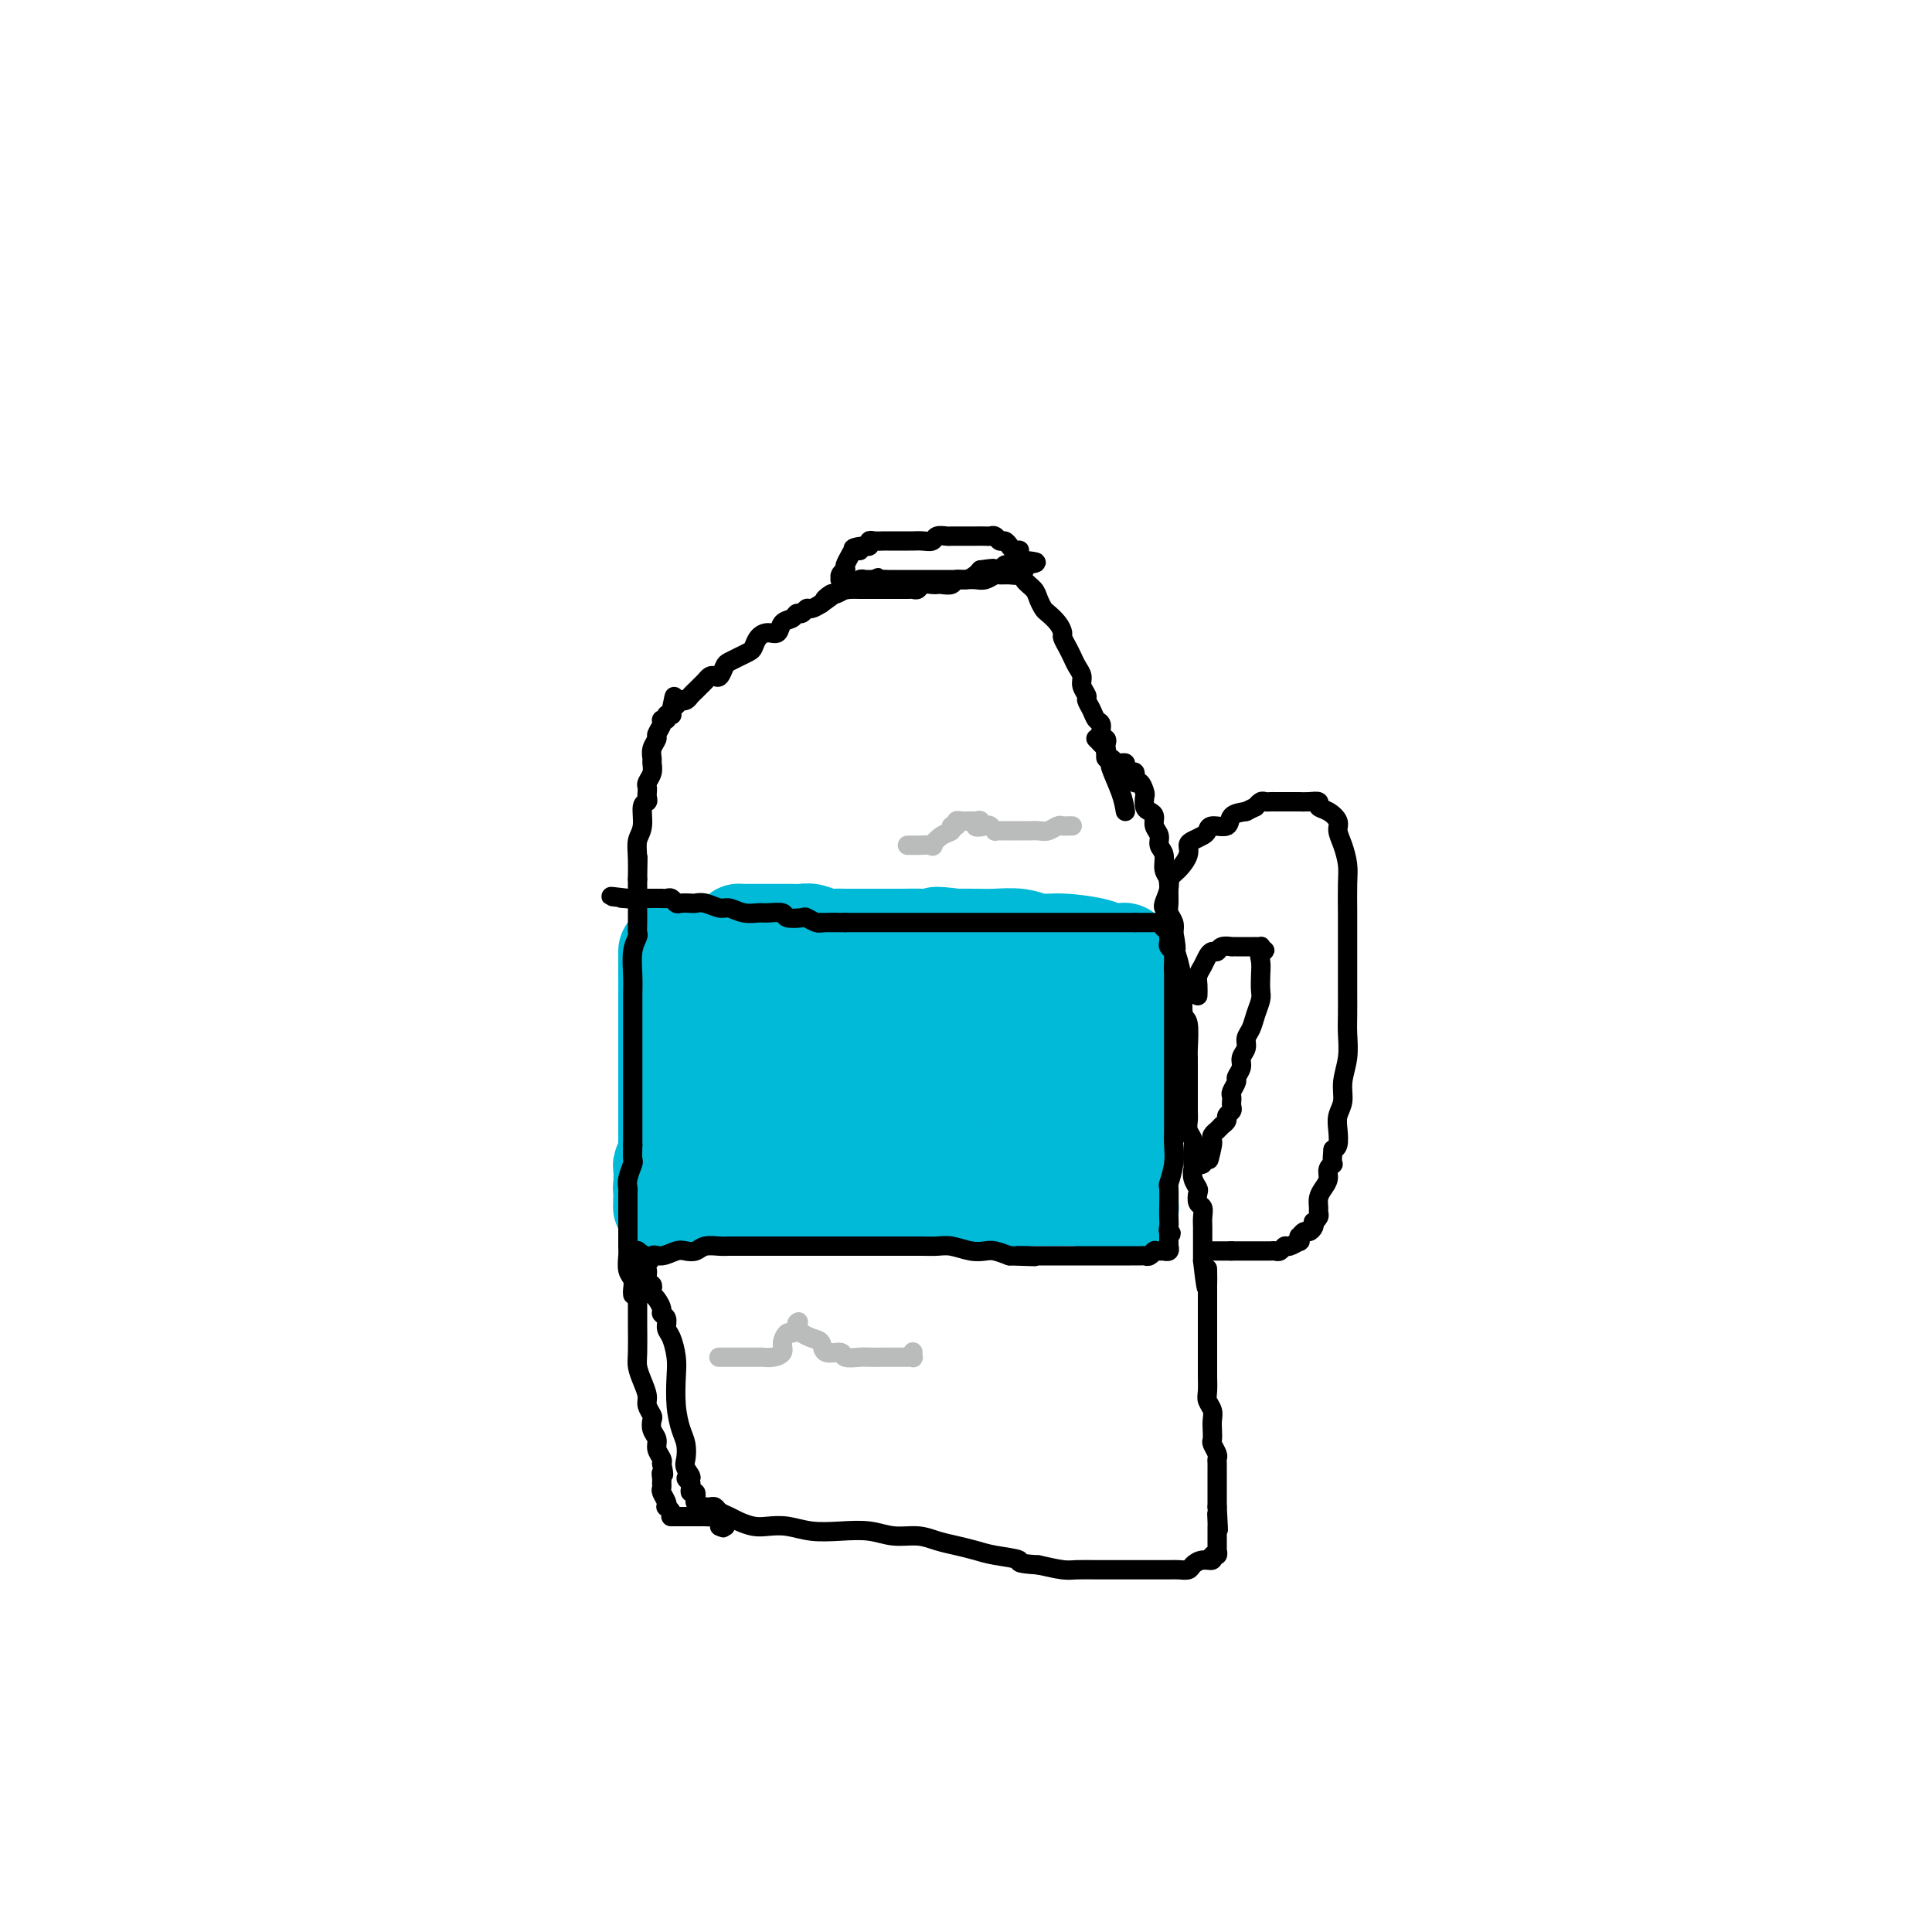<svg viewBox='0 0 400 400' version='1.1' xmlns='http://www.w3.org/2000/svg' xmlns:xlink='http://www.w3.org/1999/xlink'><g fill='none' stroke='#00BAD8' stroke-width='20' stroke-linecap='round' stroke-linejoin='round'><path d='M138,197c-0.000,-0.039 -0.000,-0.078 0,0c0.000,0.078 0.000,0.271 0,1c-0.000,0.729 -0.000,1.992 0,3c0.000,1.008 0.000,1.760 0,3c-0.000,1.240 -0.000,2.968 0,5c0.000,2.032 0.000,4.367 0,6c-0.000,1.633 -0.000,2.562 0,4c0.000,1.438 0.000,3.383 0,5c-0.000,1.617 -0.000,2.905 0,4c0.000,1.095 0.001,1.998 0,3c-0.001,1.002 -0.004,2.104 0,3c0.004,0.896 0.015,1.587 0,2c-0.015,0.413 -0.057,0.548 0,1c0.057,0.452 0.211,1.220 0,2c-0.211,0.780 -0.789,1.571 -1,2c-0.211,0.429 -0.057,0.496 0,1c0.057,0.504 0.015,1.443 0,2c-0.015,0.557 -0.004,0.730 0,1c0.004,0.270 0.002,0.635 0,1'/><path d='M137,246c-0.155,7.580 -0.041,2.031 0,0c0.041,-2.031 0.010,-0.544 0,0c-0.010,0.544 0.001,0.145 0,0c-0.001,-0.145 -0.015,-0.035 0,0c0.015,0.035 0.060,-0.005 0,0c-0.060,0.005 -0.223,0.054 0,0c0.223,-0.054 0.832,-0.210 1,0c0.168,0.210 -0.106,0.787 0,1c0.106,0.213 0.593,0.061 1,0c0.407,-0.061 0.733,-0.030 1,0c0.267,0.030 0.475,0.060 1,0c0.525,-0.060 1.366,-0.208 2,0c0.634,0.208 1.062,0.774 2,1c0.938,0.226 2.387,0.113 3,0c0.613,-0.113 0.391,-0.226 1,0c0.609,0.226 2.050,0.793 3,1c0.950,0.207 1.408,0.056 2,0c0.592,-0.056 1.319,-0.015 2,0c0.681,0.015 1.315,0.004 2,0c0.685,-0.004 1.421,-0.001 2,0c0.579,0.001 1.000,0.000 2,0c1.000,-0.000 2.577,-0.000 4,0c1.423,0.000 2.692,0.000 4,0c1.308,-0.000 2.656,-0.000 4,0c1.344,0.000 2.685,0.000 4,0c1.315,-0.000 2.603,-0.000 4,0c1.397,0.000 2.902,0.000 4,0c1.098,-0.000 1.789,-0.000 3,0c1.211,0.000 2.941,0.000 4,0c1.059,-0.000 1.445,-0.000 2,0c0.555,0.000 1.277,0.000 2,0'/><path d='M197,249c9.867,0.464 4.534,0.125 3,0c-1.534,-0.125 0.731,-0.037 2,0c1.269,0.037 1.544,0.024 2,0c0.456,-0.024 1.095,-0.059 2,0c0.905,0.059 2.077,0.212 3,0c0.923,-0.212 1.598,-0.789 2,-1c0.402,-0.211 0.530,-0.057 1,0c0.470,0.057 1.280,0.015 2,0c0.720,-0.015 1.349,-0.004 2,0c0.651,0.004 1.326,0.000 2,0c0.674,-0.000 1.349,0.004 2,0c0.651,-0.004 1.279,-0.015 2,0c0.721,0.015 1.536,0.057 2,0c0.464,-0.057 0.576,-0.211 1,0c0.424,0.211 1.160,0.788 2,1c0.840,0.212 1.784,0.061 2,0c0.216,-0.061 -0.296,-0.030 0,0c0.296,0.030 1.399,0.061 2,0c0.601,-0.061 0.701,-0.213 1,0c0.299,0.213 0.798,0.790 1,1c0.202,0.210 0.107,0.053 0,0c-0.107,-0.053 -0.225,-0.002 0,0c0.225,0.002 0.792,-0.044 1,0c0.208,0.044 0.056,0.178 0,0c-0.056,-0.178 -0.015,-0.669 0,-1c0.015,-0.331 0.004,-0.501 0,-1c-0.004,-0.499 -0.001,-1.327 0,-2c0.001,-0.673 0.000,-1.192 0,-2c-0.000,-0.808 -0.000,-1.904 0,-3'/><path d='M234,241c0.000,-2.116 0.000,-2.907 0,-4c-0.000,-1.093 -0.000,-2.487 0,-4c0.000,-1.513 0.001,-3.145 0,-5c-0.001,-1.855 -0.004,-3.932 0,-6c0.004,-2.068 0.015,-4.125 0,-6c-0.015,-1.875 -0.057,-3.568 0,-5c0.057,-1.432 0.211,-2.603 0,-4c-0.211,-1.397 -0.789,-3.019 -1,-4c-0.211,-0.981 -0.057,-1.320 0,-2c0.057,-0.680 0.015,-1.699 0,-2c-0.015,-0.301 -0.004,0.117 0,0c0.004,-0.117 0.002,-0.767 0,-1c-0.002,-0.233 -0.004,-0.048 0,0c0.004,0.048 0.015,-0.040 0,0c-0.015,0.040 -0.056,0.207 0,0c0.056,-0.207 0.208,-0.787 0,-1c-0.208,-0.213 -0.777,-0.057 -1,0c-0.223,0.057 -0.102,0.016 0,0c0.102,-0.016 0.183,-0.007 0,0c-0.183,0.007 -0.632,0.012 -1,0c-0.368,-0.012 -0.657,-0.041 -1,0c-0.343,0.041 -0.740,0.151 -1,0c-0.260,-0.151 -0.383,-0.562 -2,-1c-1.617,-0.438 -4.729,-0.902 -7,-1c-2.271,-0.098 -3.703,0.170 -5,0c-1.297,-0.170 -2.461,-0.777 -4,-1c-1.539,-0.223 -3.453,-0.060 -5,0c-1.547,0.060 -2.728,0.017 -4,0c-1.272,-0.017 -2.636,-0.009 -4,0'/><path d='M198,194c-6.194,-0.774 -4.178,-0.207 -4,0c0.178,0.207 -1.483,0.056 -3,0c-1.517,-0.056 -2.889,-0.015 -4,0c-1.111,0.015 -1.960,0.004 -3,0c-1.040,-0.004 -2.269,0.000 -3,0c-0.731,-0.000 -0.962,-0.004 -2,0c-1.038,0.004 -2.883,0.015 -4,0c-1.117,-0.015 -1.507,-0.057 -2,0c-0.493,0.057 -1.090,0.211 -2,0c-0.910,-0.211 -2.132,-0.789 -3,-1c-0.868,-0.211 -1.383,-0.057 -2,0c-0.617,0.057 -1.335,0.015 -2,0c-0.665,-0.015 -1.277,-0.004 -2,0c-0.723,0.004 -1.556,0.001 -2,0c-0.444,-0.001 -0.500,-0.000 -1,0c-0.500,0.000 -1.444,0.000 -2,0c-0.556,-0.000 -0.723,-0.000 -1,0c-0.277,0.000 -0.663,0.000 -1,0c-0.337,-0.000 -0.627,-0.001 -1,0c-0.373,0.001 -0.831,0.002 -1,0c-0.169,-0.002 -0.048,-0.007 0,0c0.048,0.007 0.023,0.027 0,0c-0.023,-0.027 -0.044,-0.100 0,0c0.044,0.100 0.152,0.372 0,1c-0.152,0.628 -0.566,1.613 -1,2c-0.434,0.387 -0.890,0.176 -1,1c-0.110,0.824 0.124,2.683 0,4c-0.124,1.317 -0.607,2.090 -1,3c-0.393,0.910 -0.697,1.955 -1,3'/><path d='M149,207c-0.774,2.761 -0.207,2.664 0,3c0.207,0.336 0.056,1.106 0,2c-0.056,0.894 -0.015,1.911 0,3c0.015,1.089 0.004,2.250 0,3c-0.004,0.750 -0.001,1.090 0,2c0.001,0.910 0.000,2.392 0,3c-0.000,0.608 -0.000,0.344 0,1c0.000,0.656 0.000,2.232 0,3c-0.000,0.768 -0.000,0.727 0,1c0.000,0.273 0.000,0.862 0,1c-0.000,0.138 -0.002,-0.173 0,0c0.002,0.173 0.007,0.830 0,1c-0.007,0.170 -0.025,-0.148 0,0c0.025,0.148 0.095,0.762 0,1c-0.095,0.238 -0.354,0.102 0,0c0.354,-0.102 1.322,-0.168 2,0c0.678,0.168 1.065,0.570 2,1c0.935,0.430 2.416,0.890 4,1c1.584,0.110 3.270,-0.128 5,0c1.730,0.128 3.503,0.623 5,1c1.497,0.377 2.718,0.637 4,1c1.282,0.363 2.626,0.829 4,1c1.374,0.171 2.777,0.046 4,0c1.223,-0.046 2.267,-0.012 3,0c0.733,0.012 1.155,0.003 2,0c0.845,-0.003 2.112,-0.001 3,0c0.888,0.001 1.397,0.000 2,0c0.603,-0.000 1.302,-0.000 2,0'/><path d='M191,236c6.746,0.989 2.613,0.461 2,0c-0.613,-0.461 2.296,-0.856 4,-1c1.704,-0.144 2.204,-0.039 3,0c0.796,0.039 1.890,0.010 3,0c1.110,-0.010 2.236,-0.003 3,0c0.764,0.003 1.164,0.001 2,0c0.836,-0.001 2.107,-0.000 3,0c0.893,0.000 1.409,0.000 2,0c0.591,-0.000 1.259,-0.000 2,0c0.741,0.000 1.557,0.000 2,0c0.443,-0.000 0.515,-0.000 1,0c0.485,0.000 1.384,0.000 2,0c0.616,-0.000 0.950,-0.000 1,0c0.050,0.000 -0.183,0.001 0,0c0.183,-0.001 0.781,-0.004 1,0c0.219,0.004 0.058,0.014 0,0c-0.058,-0.014 -0.013,-0.052 0,0c0.013,0.052 -0.004,0.195 0,0c0.004,-0.195 0.030,-0.727 0,-1c-0.030,-0.273 -0.117,-0.286 0,-1c0.117,-0.714 0.439,-2.131 0,-3c-0.439,-0.869 -1.637,-1.192 -2,-2c-0.363,-0.808 0.109,-2.100 0,-3c-0.109,-0.900 -0.799,-1.407 -1,-2c-0.201,-0.593 0.086,-1.272 0,-2c-0.086,-0.728 -0.545,-1.504 -1,-2c-0.455,-0.496 -0.905,-0.710 -1,-1c-0.095,-0.290 0.167,-0.655 0,-1c-0.167,-0.345 -0.762,-0.670 -1,-1c-0.238,-0.330 -0.119,-0.665 0,-1'/><path d='M216,215c-0.713,-3.094 0.006,-0.828 0,0c-0.006,0.828 -0.736,0.219 -1,0c-0.264,-0.219 -0.062,-0.046 0,0c0.062,0.046 -0.017,-0.033 0,0c0.017,0.033 0.129,0.178 0,0c-0.129,-0.178 -0.500,-0.677 -1,-1c-0.500,-0.323 -1.127,-0.468 -3,-1c-1.873,-0.532 -4.990,-1.452 -7,-2c-2.010,-0.548 -2.914,-0.725 -4,-1c-1.086,-0.275 -2.353,-0.648 -4,-1c-1.647,-0.352 -3.672,-0.683 -5,-1c-1.328,-0.317 -1.958,-0.621 -3,-1c-1.042,-0.379 -2.496,-0.834 -4,-1c-1.504,-0.166 -3.057,-0.045 -4,0c-0.943,0.045 -1.274,0.012 -2,0c-0.726,-0.012 -1.847,-0.003 -3,0c-1.153,0.003 -2.339,0.001 -4,0c-1.661,-0.001 -3.796,-0.000 -5,0c-1.204,0.000 -1.475,0.000 -2,0c-0.525,-0.000 -1.303,-0.000 -2,0c-0.697,0.000 -1.314,0.000 -2,0c-0.686,-0.000 -1.441,-0.000 -2,0c-0.559,0.000 -0.920,0.000 -1,0c-0.080,-0.000 0.123,-0.000 0,0c-0.123,0.000 -0.572,0.000 -1,0c-0.428,-0.000 -0.837,-0.000 -1,0c-0.163,0.000 -0.082,0.000 0,0'/><path d='M155,206c-4.486,-0.143 -1.202,-0.502 0,0c1.202,0.502 0.321,1.864 0,3c-0.321,1.136 -0.083,2.047 0,3c0.083,0.953 0.011,1.948 0,3c-0.011,1.052 0.039,2.162 0,3c-0.039,0.838 -0.166,1.405 0,2c0.166,0.595 0.625,1.217 1,2c0.375,0.783 0.664,1.726 1,2c0.336,0.274 0.718,-0.123 1,0c0.282,0.123 0.466,0.765 1,1c0.534,0.235 1.420,0.063 2,0c0.580,-0.063 0.853,-0.017 1,0c0.147,0.017 0.168,0.006 1,0c0.832,-0.006 2.475,-0.005 3,0c0.525,0.005 -0.067,0.015 0,0c0.067,-0.015 0.792,-0.056 1,0c0.208,0.056 -0.100,0.207 0,0c0.100,-0.207 0.607,-0.772 1,-1c0.393,-0.228 0.673,-0.117 1,0c0.327,0.117 0.702,0.242 1,0c0.298,-0.242 0.521,-0.849 1,-1c0.479,-0.151 1.216,0.156 2,0c0.784,-0.156 1.617,-0.774 2,-1c0.383,-0.226 0.318,-0.061 1,0c0.682,0.061 2.111,0.016 3,0c0.889,-0.016 1.238,-0.004 2,0c0.762,0.004 1.936,0.001 3,0c1.064,-0.001 2.018,-0.000 3,0c0.982,0.000 1.991,0.000 3,0'/><path d='M190,222c5.598,-0.249 3.594,0.130 3,0c-0.594,-0.130 0.222,-0.767 1,-1c0.778,-0.233 1.518,-0.062 2,0c0.482,0.062 0.706,0.017 1,0c0.294,-0.017 0.657,-0.005 1,0c0.343,0.005 0.666,0.001 1,0c0.334,-0.001 0.678,-0.001 1,0c0.322,0.001 0.623,0.001 1,0c0.377,-0.001 0.832,-0.004 1,0c0.168,0.004 0.049,0.015 0,0c-0.049,-0.015 -0.027,-0.056 0,0c0.027,0.056 0.060,0.208 0,0c-0.060,-0.208 -0.213,-0.776 0,-1c0.213,-0.224 0.792,-0.104 1,0c0.208,0.104 0.045,0.193 0,0c-0.045,-0.193 0.026,-0.667 0,-1c-0.026,-0.333 -0.151,-0.524 0,-1c0.151,-0.476 0.576,-1.238 1,-2c0.424,-0.762 0.846,-1.525 1,-2c0.154,-0.475 0.040,-0.664 0,-1c-0.040,-0.336 -0.007,-0.821 0,-1c0.007,-0.179 -0.013,-0.052 0,0c0.013,0.052 0.058,0.028 0,0c-0.058,-0.028 -0.219,-0.059 0,0c0.219,0.059 0.818,0.208 1,0c0.182,-0.208 -0.054,-0.773 0,-1c0.054,-0.227 0.399,-0.116 1,0c0.601,0.116 1.460,0.237 2,0c0.540,-0.237 0.761,-0.833 1,-1c0.239,-0.167 0.497,0.095 1,0c0.503,-0.095 1.252,-0.548 2,-1'/><path d='M213,209c1.244,-0.309 0.856,-0.083 1,0c0.144,0.083 0.822,0.022 1,0c0.178,-0.022 -0.144,-0.006 0,0c0.144,0.006 0.756,0.002 1,0c0.244,-0.002 0.122,-0.001 0,0'/></g>
<g fill='none' stroke='#000000' stroke-width='4' stroke-linecap='round' stroke-linejoin='round'><path d='M131,268c-0.002,-0.017 -0.004,-0.034 0,0c0.004,0.034 0.015,0.118 0,0c-0.015,-0.118 -0.057,-0.440 0,-1c0.057,-0.560 0.211,-1.360 0,-2c-0.211,-0.640 -0.789,-1.120 -1,-2c-0.211,-0.880 -0.057,-2.160 0,-3c0.057,-0.840 0.015,-1.241 0,-2c-0.015,-0.759 -0.004,-1.876 0,-3c0.004,-1.124 0.000,-2.253 0,-3c-0.000,-0.747 0.004,-1.111 0,-2c-0.004,-0.889 -0.015,-2.303 0,-3c0.015,-0.697 0.057,-0.679 0,-1c-0.057,-0.321 -0.211,-0.983 0,-2c0.211,-1.017 0.788,-2.389 1,-3c0.212,-0.611 0.061,-0.460 0,-1c-0.061,-0.540 -0.030,-1.770 0,-3'/><path d='M131,237c0.000,-5.171 0.000,-2.597 0,-2c-0.000,0.597 -0.000,-0.783 0,-2c0.000,-1.217 0.000,-2.272 0,-3c-0.000,-0.728 -0.000,-1.130 0,-2c0.000,-0.870 0.000,-2.210 0,-3c-0.000,-0.790 -0.000,-1.031 0,-2c0.000,-0.969 0.000,-2.668 0,-4c-0.000,-1.332 -0.000,-2.299 0,-3c0.000,-0.701 0.000,-1.137 0,-2c-0.000,-0.863 -0.001,-2.152 0,-3c0.001,-0.848 0.004,-1.253 0,-2c-0.004,-0.747 -0.015,-1.834 0,-3c0.015,-1.166 0.057,-2.409 0,-4c-0.057,-1.591 -0.211,-3.529 0,-5c0.211,-1.471 0.789,-2.473 1,-3c0.211,-0.527 0.057,-0.577 0,-1c-0.057,-0.423 -0.015,-1.217 0,-2c0.015,-0.783 0.004,-1.555 0,-2c-0.004,-0.445 -0.001,-0.563 0,-1c0.001,-0.437 0.000,-1.193 0,-2c-0.000,-0.807 -0.000,-1.665 0,-2c0.000,-0.335 0.000,-0.146 0,0c-0.000,0.146 -0.000,0.249 0,0c0.000,-0.249 0.000,-0.850 0,-1c-0.000,-0.150 -0.000,0.152 0,0c0.000,-0.152 0.000,-0.758 0,-1c-0.000,-0.242 -0.000,-0.121 0,0'/><path d='M132,182c0.150,-8.609 0.025,-2.633 0,-1c-0.025,1.633 0.050,-1.078 0,-3c-0.050,-1.922 -0.224,-3.054 0,-4c0.224,-0.946 0.844,-1.707 1,-3c0.156,-1.293 -0.154,-3.117 0,-4c0.154,-0.883 0.773,-0.824 1,-1c0.227,-0.176 0.061,-0.586 0,-1c-0.061,-0.414 -0.017,-0.831 0,-1c0.017,-0.169 0.008,-0.089 0,0c-0.008,0.089 -0.016,0.189 0,0c0.016,-0.189 0.057,-0.666 0,-1c-0.057,-0.334 -0.213,-0.526 0,-1c0.213,-0.474 0.793,-1.230 1,-2c0.207,-0.770 0.040,-1.553 0,-2c-0.040,-0.447 0.046,-0.557 0,-1c-0.046,-0.443 -0.224,-1.219 0,-2c0.224,-0.781 0.849,-1.567 1,-2c0.151,-0.433 -0.171,-0.512 0,-1c0.171,-0.488 0.834,-1.385 1,-2c0.166,-0.615 -0.166,-0.950 0,-1c0.166,-0.050 0.829,0.183 1,0c0.171,-0.183 -0.150,-0.784 0,-1c0.150,-0.216 0.772,-0.048 1,0c0.228,0.048 0.061,-0.026 0,0c-0.061,0.026 -0.018,0.150 0,0c0.018,-0.150 0.009,-0.575 0,-1'/><path d='M139,147c1.100,-5.432 0.351,-1.512 0,0c-0.351,1.512 -0.305,0.615 0,0c0.305,-0.615 0.869,-0.949 1,-1c0.131,-0.051 -0.172,0.179 0,0c0.172,-0.179 0.820,-0.769 1,-1c0.180,-0.231 -0.106,-0.103 0,0c0.106,0.103 0.606,0.183 1,0c0.394,-0.183 0.683,-0.627 1,-1c0.317,-0.373 0.662,-0.675 1,-1c0.338,-0.325 0.668,-0.674 1,-1c0.332,-0.326 0.667,-0.630 1,-1c0.333,-0.370 0.665,-0.806 1,-1c0.335,-0.194 0.672,-0.147 1,0c0.328,0.147 0.646,0.394 1,0c0.354,-0.394 0.742,-1.429 1,-2c0.258,-0.571 0.384,-0.677 1,-1c0.616,-0.323 1.723,-0.864 2,-1c0.277,-0.136 -0.274,0.131 0,0c0.274,-0.131 1.373,-0.660 2,-1c0.627,-0.340 0.783,-0.490 1,-1c0.217,-0.510 0.496,-1.379 1,-2c0.504,-0.621 1.234,-0.994 2,-1c0.766,-0.006 1.567,0.353 2,0c0.433,-0.353 0.497,-1.419 1,-2c0.503,-0.581 1.443,-0.677 2,-1c0.557,-0.323 0.729,-0.874 1,-1c0.271,-0.126 0.640,0.172 1,0c0.360,-0.172 0.712,-0.816 1,-1c0.288,-0.184 0.511,0.090 1,0c0.489,-0.090 1.245,-0.545 2,-1'/><path d='M170,125c4.969,-3.565 1.891,-1.476 1,-1c-0.891,0.476 0.405,-0.661 1,-1c0.595,-0.339 0.488,0.120 1,0c0.512,-0.120 1.643,-0.821 2,-1c0.357,-0.179 -0.058,0.162 0,0c0.058,-0.162 0.590,-0.828 1,-1c0.410,-0.172 0.698,0.150 1,0c0.302,-0.150 0.617,-0.772 1,-1c0.383,-0.228 0.834,-0.061 1,0c0.166,0.061 0.048,0.016 0,0c-0.048,-0.016 -0.027,-0.004 0,0c0.027,0.004 0.059,0.001 0,0c-0.059,-0.001 -0.209,-0.000 0,0c0.209,0.000 0.778,0.000 1,0c0.222,-0.000 0.098,-0.000 0,0c-0.098,0.000 -0.171,0.000 0,0c0.171,-0.000 0.585,-0.000 1,0'/><path d='M181,120c1.673,-0.774 0.357,-0.207 0,0c-0.357,0.207 0.246,0.056 1,0c0.754,-0.056 1.659,-0.015 2,0c0.341,0.015 0.119,0.004 0,0c-0.119,-0.004 -0.134,-0.001 0,0c0.134,0.001 0.416,0.000 1,0c0.584,-0.000 1.470,-0.000 2,0c0.530,0.000 0.706,0.000 1,0c0.294,-0.000 0.708,-0.000 1,0c0.292,0.000 0.463,-0.000 1,0c0.537,0.000 1.439,0.000 2,0c0.561,-0.000 0.779,-0.000 1,0c0.221,0.000 0.443,0.000 1,0c0.557,-0.000 1.448,-0.000 2,0c0.552,0.000 0.767,0.001 1,0c0.233,-0.001 0.486,-0.004 1,0c0.514,0.004 1.289,0.015 2,0c0.711,-0.015 1.359,-0.057 2,0c0.641,0.057 1.275,0.212 2,0c0.725,-0.212 1.539,-0.793 2,-1c0.461,-0.207 0.567,-0.041 1,0c0.433,0.041 1.192,-0.041 2,0c0.808,0.041 1.667,0.207 2,0c0.333,-0.207 0.142,-0.788 0,-1c-0.142,-0.212 -0.234,-0.056 0,0c0.234,0.056 0.795,0.012 1,0c0.205,-0.012 0.055,0.007 0,0c-0.055,-0.007 -0.015,-0.040 0,0c0.015,0.040 0.004,0.154 0,0c-0.004,-0.154 -0.002,-0.577 0,-1'/><path d='M212,117c4.855,-0.646 1.494,-0.761 0,-1c-1.494,-0.239 -1.121,-0.603 -1,-1c0.121,-0.397 -0.009,-0.828 0,-1c0.009,-0.172 0.157,-0.083 0,0c-0.157,0.083 -0.619,0.162 -1,0c-0.381,-0.162 -0.680,-0.565 -1,-1c-0.320,-0.435 -0.662,-0.901 -1,-1c-0.338,-0.099 -0.672,0.170 -1,0c-0.328,-0.170 -0.650,-0.778 -1,-1c-0.350,-0.222 -0.727,-0.060 -1,0c-0.273,0.060 -0.440,0.016 -1,0c-0.560,-0.016 -1.512,-0.004 -2,0c-0.488,0.004 -0.511,0.001 -1,0c-0.489,-0.001 -1.444,-0.001 -2,0c-0.556,0.001 -0.711,0.004 -1,0c-0.289,-0.004 -0.710,-0.015 -1,0c-0.290,0.015 -0.449,0.057 -1,0c-0.551,-0.057 -1.495,-0.211 -2,0c-0.505,0.211 -0.573,0.789 -1,1c-0.427,0.211 -1.214,0.057 -2,0c-0.786,-0.057 -1.573,-0.015 -2,0c-0.427,0.015 -0.495,0.004 -1,0c-0.505,-0.004 -1.448,-0.001 -2,0c-0.552,0.001 -0.712,-0.001 -1,0c-0.288,0.001 -0.703,0.004 -1,0c-0.297,-0.004 -0.475,-0.015 -1,0c-0.525,0.015 -1.399,0.056 -2,0c-0.601,-0.056 -0.931,-0.207 -1,0c-0.069,0.207 0.123,0.774 0,1c-0.123,0.226 -0.562,0.113 -1,0'/><path d='M179,113c-4.200,0.545 -1.700,0.906 -1,1c0.700,0.094 -0.401,-0.080 -1,0c-0.599,0.080 -0.695,0.413 -1,1c-0.305,0.587 -0.818,1.428 -1,2c-0.182,0.572 -0.035,0.875 0,1c0.035,0.125 -0.044,0.071 0,0c0.044,-0.071 0.212,-0.160 0,0c-0.212,0.160 -0.804,0.568 -1,1c-0.196,0.432 0.002,0.886 0,1c-0.002,0.114 -0.206,-0.113 0,0c0.206,0.113 0.821,0.566 1,1c0.179,0.434 -0.078,0.848 0,1c0.078,0.152 0.492,0.041 1,0c0.508,-0.041 1.108,-0.011 2,0c0.892,0.011 2.074,0.003 3,0c0.926,-0.003 1.596,-0.001 2,0c0.404,0.001 0.542,0.001 1,0c0.458,-0.001 1.235,-0.004 2,0c0.765,0.004 1.518,0.015 2,0c0.482,-0.015 0.693,-0.057 1,0c0.307,0.057 0.711,0.211 1,0c0.289,-0.211 0.463,-0.788 1,-1c0.537,-0.212 1.439,-0.061 2,0c0.561,0.061 0.783,0.031 1,0c0.217,-0.031 0.429,-0.064 1,0c0.571,0.064 1.501,0.224 2,0c0.499,-0.224 0.567,-0.833 1,-1c0.433,-0.167 1.232,0.109 2,0c0.768,-0.109 1.505,-0.603 2,-1c0.495,-0.397 0.747,-0.699 1,-1'/><path d='M203,118c4.273,-0.614 2.454,-0.151 2,0c-0.454,0.151 0.455,-0.012 1,0c0.545,0.012 0.724,0.200 1,0c0.276,-0.200 0.648,-0.786 1,-1c0.352,-0.214 0.683,-0.056 1,0c0.317,0.056 0.621,0.011 1,0c0.379,-0.011 0.834,0.011 1,0c0.166,-0.011 0.045,-0.056 0,0c-0.045,0.056 -0.012,0.214 0,0c0.012,-0.214 0.003,-0.800 0,-1c-0.003,-0.200 -0.001,-0.015 0,0c0.001,0.015 0.000,-0.138 0,0c-0.000,0.138 -0.000,0.569 0,1'/><path d='M211,117c1.493,-0.024 1.226,0.417 1,1c-0.226,0.583 -0.412,1.307 0,2c0.412,0.693 1.423,1.354 2,2c0.577,0.646 0.719,1.276 1,2c0.281,0.724 0.701,1.541 1,2c0.299,0.459 0.475,0.560 1,1c0.525,0.440 1.398,1.220 2,2c0.602,0.780 0.935,1.560 1,2c0.065,0.440 -0.136,0.541 0,1c0.136,0.459 0.610,1.278 1,2c0.390,0.722 0.697,1.349 1,2c0.303,0.651 0.602,1.325 1,2c0.398,0.675 0.894,1.349 1,2c0.106,0.651 -0.179,1.278 0,2c0.179,0.722 0.823,1.540 1,2c0.177,0.460 -0.111,0.561 0,1c0.111,0.439 0.622,1.217 1,2c0.378,0.783 0.623,1.571 1,2c0.377,0.429 0.884,0.499 1,1c0.116,0.501 -0.161,1.434 0,2c0.161,0.566 0.759,0.764 1,1c0.241,0.236 0.124,0.510 0,1c-0.124,0.490 -0.254,1.198 0,2c0.254,0.802 0.893,1.700 1,2c0.107,0.300 -0.317,0.004 0,1c0.317,0.996 1.376,3.285 2,5c0.624,1.715 0.812,2.858 1,4'/><path d='M227,153c0.030,0.030 0.060,0.060 0,0c-0.060,-0.060 -0.208,-0.208 0,0c0.208,0.208 0.774,0.774 1,1c0.226,0.226 0.113,0.113 0,0'/><path d='M228,154c0.382,0.316 0.837,0.605 1,1c0.163,0.395 0.034,0.894 0,1c-0.034,0.106 0.029,-0.182 0,0c-0.029,0.182 -0.149,0.834 0,1c0.149,0.166 0.566,-0.152 1,0c0.434,0.152 0.886,0.775 1,1c0.114,0.225 -0.110,0.050 0,0c0.110,-0.050 0.555,0.023 1,0c0.445,-0.023 0.889,-0.142 1,0c0.111,0.142 -0.111,0.544 0,1c0.111,0.456 0.555,0.966 1,1c0.445,0.034 0.890,-0.409 1,0c0.110,0.409 -0.115,1.672 0,2c0.115,0.328 0.569,-0.277 1,0c0.431,0.277 0.837,1.435 1,2c0.163,0.565 0.081,0.536 0,1c-0.081,0.464 -0.161,1.423 0,2c0.161,0.577 0.564,0.774 1,1c0.436,0.226 0.906,0.482 1,1c0.094,0.518 -0.186,1.297 0,2c0.186,0.703 0.838,1.329 1,2c0.162,0.671 -0.167,1.386 0,2c0.167,0.614 0.830,1.127 1,2c0.170,0.873 -0.151,2.107 0,3c0.151,0.893 0.776,1.447 1,2c0.224,0.553 0.046,1.107 0,2c-0.046,0.893 0.039,2.126 0,3c-0.039,0.874 -0.203,1.389 0,2c0.203,0.611 0.772,1.317 1,2c0.228,0.683 0.114,1.341 0,2'/><path d='M243,193c1.038,5.370 0.134,3.296 0,3c-0.134,-0.296 0.504,1.188 1,3c0.496,1.812 0.851,3.953 1,5c0.149,1.047 0.093,1.000 0,2c-0.093,1.000 -0.221,3.048 0,4c0.221,0.952 0.791,0.807 1,2c0.209,1.193 0.056,3.723 0,5c-0.056,1.277 -0.015,1.301 0,2c0.015,0.699 0.004,2.074 0,3c-0.004,0.926 -0.001,1.403 0,2c0.001,0.597 -0.001,1.315 0,2c0.001,0.685 0.004,1.339 0,2c-0.004,0.661 -0.015,1.331 0,2c0.015,0.669 0.057,1.339 0,2c-0.057,0.661 -0.211,1.314 0,2c0.211,0.686 0.788,1.405 1,2c0.212,0.595 0.061,1.067 0,2c-0.061,0.933 -0.030,2.329 0,3c0.030,0.671 0.060,0.618 0,1c-0.060,0.382 -0.208,1.201 0,2c0.208,0.799 0.774,1.579 1,2c0.226,0.421 0.113,0.484 0,1c-0.113,0.516 -0.226,1.487 0,2c0.226,0.513 0.793,0.568 1,1c0.207,0.432 0.056,1.239 0,2c-0.056,0.761 -0.015,1.474 0,2c0.015,0.526 0.004,0.865 0,2c-0.004,1.135 -0.002,3.068 0,5'/><path d='M249,261c1.155,10.740 1.041,3.589 1,2c-0.041,-1.589 -0.011,2.383 0,4c0.011,1.617 0.003,0.880 0,1c-0.003,0.120 -0.001,1.097 0,2c0.001,0.903 0.000,1.733 0,2c-0.000,0.267 -0.000,-0.028 0,0c0.000,0.028 0.000,0.378 0,1c-0.000,0.622 -0.000,1.515 0,2c0.000,0.485 -0.000,0.563 0,1c0.000,0.437 0.000,1.235 0,2c-0.000,0.765 -0.000,1.499 0,2c0.000,0.501 0.000,0.771 0,1c-0.000,0.229 -0.001,0.417 0,1c0.001,0.583 0.004,1.560 0,2c-0.004,0.440 -0.015,0.345 0,1c0.015,0.655 0.057,2.062 0,3c-0.057,0.938 -0.211,1.407 0,2c0.211,0.593 0.788,1.310 1,2c0.212,0.690 0.061,1.355 0,2c-0.061,0.645 -0.030,1.272 0,2c0.030,0.728 0.061,1.557 0,2c-0.061,0.443 -0.212,0.499 0,1c0.212,0.501 0.789,1.448 1,2c0.211,0.552 0.057,0.711 0,1c-0.057,0.289 -0.015,0.710 0,1c0.015,0.290 0.004,0.448 0,1c-0.004,0.552 -0.001,1.496 0,2c0.001,0.504 0.000,0.568 0,1c-0.000,0.432 -0.000,1.232 0,2c0.000,0.768 0.000,1.505 0,2c-0.000,0.495 -0.000,0.747 0,1'/><path d='M252,312c0.464,8.295 0.124,3.532 0,2c-0.124,-1.532 -0.033,0.167 0,1c0.033,0.833 0.009,0.801 0,1c-0.009,0.199 -0.002,0.628 0,1c0.002,0.372 0.001,0.687 0,1c-0.001,0.313 -0.000,0.623 0,1c0.000,0.377 0.000,0.819 0,1c-0.000,0.181 -0.000,0.101 0,0c0.000,-0.101 -0.000,-0.223 0,0c0.000,0.223 0.000,0.792 0,1c-0.000,0.208 -0.000,0.055 0,0c0.000,-0.055 0.001,-0.011 0,0c-0.001,0.011 -0.005,-0.012 0,0c0.005,0.012 0.017,0.060 0,0c-0.017,-0.060 -0.063,-0.227 0,0c0.063,0.227 0.234,0.848 0,1c-0.234,0.152 -0.874,-0.166 -1,0c-0.126,0.166 0.262,0.815 0,1c-0.262,0.185 -1.172,-0.094 -2,0c-0.828,0.094 -1.572,0.561 -2,1c-0.428,0.439 -0.539,0.850 -1,1c-0.461,0.150 -1.271,0.040 -2,0c-0.729,-0.040 -1.378,-0.011 -2,0c-0.622,0.011 -1.218,0.003 -2,0c-0.782,-0.003 -1.750,-0.001 -3,0c-1.250,0.001 -2.784,0.001 -4,0c-1.216,-0.001 -2.116,-0.003 -3,0c-0.884,0.003 -1.752,0.011 -3,0c-1.248,-0.011 -2.874,-0.041 -4,0c-1.126,0.041 -1.750,0.155 -3,0c-1.250,-0.155 -3.125,-0.577 -5,-1'/><path d='M215,324c-5.450,-0.333 -3.574,-0.666 -4,-1c-0.426,-0.334 -3.155,-0.668 -5,-1c-1.845,-0.332 -2.807,-0.662 -4,-1c-1.193,-0.338 -2.617,-0.683 -4,-1c-1.383,-0.317 -2.724,-0.607 -4,-1c-1.276,-0.393 -2.486,-0.889 -4,-1c-1.514,-0.111 -3.331,0.163 -5,0c-1.669,-0.163 -3.188,-0.762 -5,-1c-1.812,-0.238 -3.916,-0.116 -6,0c-2.084,0.116 -4.148,0.224 -6,0c-1.852,-0.224 -3.493,-0.781 -5,-1c-1.507,-0.219 -2.880,-0.100 -4,0c-1.120,0.100 -1.988,0.181 -3,0c-1.012,-0.181 -2.169,-0.623 -3,-1c-0.831,-0.377 -1.337,-0.689 -2,-1c-0.663,-0.311 -1.483,-0.619 -2,-1c-0.517,-0.381 -0.730,-0.833 -1,-1c-0.270,-0.167 -0.598,-0.049 -1,0c-0.402,0.049 -0.878,0.028 -1,0c-0.122,-0.028 0.111,-0.064 0,0c-0.111,0.064 -0.566,0.228 -1,0c-0.434,-0.228 -0.847,-0.850 -1,-1c-0.153,-0.150 -0.045,0.171 0,0c0.045,-0.171 0.026,-0.833 0,-1c-0.026,-0.167 -0.060,0.162 0,0c0.060,-0.162 0.212,-0.814 0,-1c-0.212,-0.186 -0.789,0.094 -1,0c-0.211,-0.094 -0.057,-0.564 0,-1c0.057,-0.436 0.016,-0.839 0,-1c-0.016,-0.161 -0.008,-0.081 0,0'/><path d='M143,307c-1.951,-1.519 -0.329,-0.817 0,-1c0.329,-0.183 -0.633,-1.250 -1,-2c-0.367,-0.750 -0.137,-1.183 0,-2c0.137,-0.817 0.181,-2.016 0,-3c-0.181,-0.984 -0.587,-1.752 -1,-3c-0.413,-1.248 -0.833,-2.978 -1,-5c-0.167,-2.022 -0.082,-4.338 0,-6c0.082,-1.662 0.162,-2.669 0,-4c-0.162,-1.331 -0.564,-2.986 -1,-4c-0.436,-1.014 -0.904,-1.389 -1,-2c-0.096,-0.611 0.181,-1.460 0,-2c-0.181,-0.540 -0.819,-0.771 -1,-1c-0.181,-0.229 0.095,-0.457 0,-1c-0.095,-0.543 -0.560,-1.403 -1,-2c-0.440,-0.597 -0.854,-0.932 -1,-1c-0.146,-0.068 -0.024,0.132 0,0c0.024,-0.132 -0.050,-0.594 0,-1c0.050,-0.406 0.224,-0.754 0,-1c-0.224,-0.246 -0.845,-0.391 -1,-1c-0.155,-0.609 0.156,-1.684 0,-2c-0.156,-0.316 -0.778,0.125 -1,0c-0.222,-0.125 -0.045,-0.818 0,-1c0.045,-0.182 -0.041,0.147 0,0c0.041,-0.147 0.210,-0.772 0,-1c-0.210,-0.228 -0.799,-0.061 -1,0c-0.201,0.061 -0.016,0.016 0,0c0.016,-0.016 -0.138,-0.005 0,0c0.138,0.005 0.569,0.002 1,0'/><path d='M133,261c-0.896,-3.029 0.365,-0.602 1,0c0.635,0.602 0.646,-0.622 1,-1c0.354,-0.378 1.053,0.091 2,0c0.947,-0.091 2.144,-0.742 3,-1c0.856,-0.258 1.370,-0.122 2,0c0.630,0.122 1.374,0.229 2,0c0.626,-0.229 1.134,-0.793 2,-1c0.866,-0.207 2.090,-0.055 3,0c0.910,0.055 1.506,0.015 2,0c0.494,-0.015 0.885,-0.004 2,0c1.115,0.004 2.955,0.001 4,0c1.045,-0.001 1.295,-0.000 2,0c0.705,0.000 1.865,0.000 3,0c1.135,-0.000 2.246,-0.000 3,0c0.754,0.000 1.150,0.000 2,0c0.850,-0.000 2.152,-0.000 3,0c0.848,0.000 1.242,-0.000 2,0c0.758,0.000 1.880,0.000 3,0c1.120,-0.000 2.239,-0.000 3,0c0.761,0.000 1.163,0.000 2,0c0.837,-0.000 2.110,-0.000 3,0c0.890,0.000 1.396,0.000 2,0c0.604,-0.000 1.304,-0.001 2,0c0.696,0.001 1.386,0.004 2,0c0.614,-0.004 1.151,-0.015 2,0c0.849,0.015 2.008,0.056 3,0c0.992,-0.056 1.815,-0.208 3,0c1.185,0.208 2.730,0.777 4,1c1.270,0.223 2.265,0.098 3,0c0.735,-0.098 1.210,-0.171 2,0c0.790,0.171 1.895,0.585 3,1'/><path d='M209,260c9.574,0.309 3.509,0.083 2,0c-1.509,-0.083 1.538,-0.022 3,0c1.462,0.022 1.340,0.006 2,0c0.660,-0.006 2.101,-0.002 3,0c0.899,0.002 1.256,0.000 2,0c0.744,-0.000 1.876,-0.000 3,0c1.124,0.000 2.241,0.000 3,0c0.759,-0.000 1.159,-0.000 2,0c0.841,0.000 2.123,0.001 3,0c0.877,-0.001 1.349,-0.004 2,0c0.651,0.004 1.481,0.015 2,0c0.519,-0.015 0.726,-0.057 1,0c0.274,0.057 0.613,0.211 1,0c0.387,-0.211 0.822,-0.789 1,-1c0.178,-0.211 0.099,-0.057 0,0c-0.099,0.057 -0.219,0.015 0,0c0.219,-0.015 0.776,-0.004 1,0c0.224,0.004 0.116,0.002 0,0c-0.116,-0.002 -0.241,-0.004 0,0c0.241,0.004 0.849,0.015 1,0c0.151,-0.015 -0.156,-0.057 0,0c0.156,0.057 0.774,0.212 1,0c0.226,-0.212 0.061,-0.793 0,-1c-0.061,-0.207 -0.016,-0.042 0,0c0.016,0.042 0.004,-0.041 0,0c-0.004,0.041 -0.001,0.204 0,0c0.001,-0.204 0.000,-0.776 0,-1c-0.000,-0.224 -0.000,-0.099 0,0c0.000,0.099 0.000,0.171 0,0c-0.000,-0.171 -0.000,-0.586 0,-1'/><path d='M242,256c0.928,-0.813 0.249,-0.846 0,-1c-0.249,-0.154 -0.068,-0.431 0,-1c0.068,-0.569 0.022,-1.432 0,-2c-0.022,-0.568 -0.020,-0.841 0,-2c0.020,-1.159 0.058,-3.205 0,-4c-0.058,-0.795 -0.212,-0.340 0,-1c0.212,-0.660 0.789,-2.435 1,-4c0.211,-1.565 0.057,-2.921 0,-4c-0.057,-1.079 -0.015,-1.882 0,-3c0.015,-1.118 0.004,-2.550 0,-4c-0.004,-1.450 -0.001,-2.916 0,-4c0.001,-1.084 0.000,-1.785 0,-3c-0.000,-1.215 -0.000,-2.944 0,-4c0.000,-1.056 0.000,-1.437 0,-2c-0.000,-0.563 -0.000,-1.306 0,-2c0.000,-0.694 0.000,-1.338 0,-2c-0.000,-0.662 -0.000,-1.343 0,-2c0.000,-0.657 0.000,-1.289 0,-2c-0.000,-0.711 -0.000,-1.501 0,-2c0.000,-0.499 0.000,-0.707 0,-1c-0.000,-0.293 -0.000,-0.671 0,-1c0.000,-0.329 0.000,-0.610 0,-1c-0.000,-0.390 -0.000,-0.888 0,-1c0.000,-0.112 0.000,0.162 0,0c-0.000,-0.162 -0.000,-0.761 0,-1c0.000,-0.239 0.000,-0.119 0,0c-0.000,0.119 -0.000,0.238 0,0c0.000,-0.238 0.000,-0.833 0,-1c-0.000,-0.167 -0.000,0.095 0,0c0.000,-0.095 0.000,-0.548 0,-1'/><path d='M243,200c0.155,-8.599 0.041,-2.098 0,0c-0.041,2.098 -0.010,-0.208 0,-1c0.010,-0.792 -0.001,-0.072 0,0c0.001,0.072 0.014,-0.505 0,-1c-0.014,-0.495 -0.056,-0.907 0,-1c0.056,-0.093 0.211,0.134 0,0c-0.211,-0.134 -0.789,-0.628 -1,-1c-0.211,-0.372 -0.057,-0.621 0,-1c0.057,-0.379 0.015,-0.886 0,-1c-0.015,-0.114 -0.004,0.167 0,0c0.004,-0.167 0.002,-0.780 0,-1c-0.002,-0.220 -0.004,-0.045 0,0c0.004,0.045 0.015,-0.039 0,0c-0.015,0.039 -0.057,0.203 0,0c0.057,-0.203 0.211,-0.772 0,-1c-0.211,-0.228 -0.788,-0.114 -1,0c-0.212,0.114 -0.061,0.227 0,0c0.061,-0.227 0.030,-0.793 0,-1c-0.030,-0.207 -0.060,-0.056 0,0c0.060,0.056 0.208,0.015 0,0c-0.208,-0.015 -0.774,-0.004 -1,0c-0.226,0.004 -0.112,0.001 0,0c0.112,-0.001 0.224,-0.000 0,0c-0.224,0.000 -0.782,0.000 -1,0c-0.218,-0.000 -0.095,-0.000 0,0c0.095,0.000 0.164,0.000 0,0c-0.164,-0.000 -0.559,-0.000 -1,0c-0.441,0.000 -0.926,0.000 -1,0c-0.074,-0.000 0.265,-0.000 0,0c-0.265,0.000 -1.132,0.000 -2,0'/><path d='M235,191c-1.350,0.000 -1.726,0.000 -2,0c-0.274,0.000 -0.447,0.000 -1,0c-0.553,0.000 -1.485,0.000 -2,0c-0.515,0.000 -0.613,0.000 -1,0c-0.387,0.000 -1.061,0.000 -2,0c-0.939,0.000 -2.141,0.000 -3,0c-0.859,0.000 -1.374,0.000 -2,0c-0.626,0.000 -1.364,0.000 -2,0c-0.636,0.000 -1.170,0.000 -2,0c-0.830,0.000 -1.956,0.000 -3,0c-1.044,0.000 -2.008,0.000 -3,0c-0.992,-0.000 -2.014,0.000 -3,0c-0.986,0.000 -1.937,0.000 -3,0c-1.063,0.000 -2.238,-0.000 -3,0c-0.762,0.000 -1.110,-0.000 -2,0c-0.890,0.000 -2.321,-0.000 -3,0c-0.679,0.000 -0.605,-0.000 -1,0c-0.395,0.000 -1.260,-0.000 -2,0c-0.740,0.000 -1.354,-0.000 -2,0c-0.646,0.000 -1.324,-0.000 -2,0c-0.676,0.000 -1.351,-0.000 -2,0c-0.649,0.000 -1.273,-0.000 -2,0c-0.727,0.000 -1.556,-0.000 -2,0c-0.444,0.000 -0.503,-0.000 -1,0c-0.497,0.000 -1.432,-0.000 -2,0c-0.568,0.000 -0.768,-0.000 -1,0c-0.232,0.000 -0.495,-0.000 -1,0c-0.505,0.000 -1.251,-0.000 -2,0c-0.749,0.000 -1.500,-0.000 -2,0c-0.500,0.000 -0.750,0.000 -1,0'/><path d='M175,191c-9.638,0.004 -3.732,0.015 -2,0c1.732,-0.015 -0.710,-0.056 -2,0c-1.290,0.056 -1.429,0.207 -2,0c-0.571,-0.207 -1.574,-0.773 -2,-1c-0.426,-0.227 -0.273,-0.114 -1,0c-0.727,0.114 -2.333,0.228 -3,0c-0.667,-0.228 -0.395,-0.797 -1,-1c-0.605,-0.203 -2.086,-0.039 -3,0c-0.914,0.039 -1.259,-0.046 -2,0c-0.741,0.046 -1.876,0.222 -3,0c-1.124,-0.222 -2.236,-0.844 -3,-1c-0.764,-0.156 -1.178,0.154 -2,0c-0.822,-0.154 -2.051,-0.772 -3,-1c-0.949,-0.228 -1.616,-0.065 -2,0c-0.384,0.065 -0.484,0.031 -1,0c-0.516,-0.031 -1.449,-0.061 -2,0c-0.551,0.061 -0.721,0.212 -1,0c-0.279,-0.212 -0.666,-0.789 -1,-1c-0.334,-0.211 -0.614,-0.057 -1,0c-0.386,0.057 -0.877,0.015 -1,0c-0.123,-0.015 0.122,-0.004 0,0c-0.122,0.004 -0.610,0.001 -1,0c-0.390,-0.001 -0.683,-0.000 -1,0c-0.317,0.000 -0.658,0.000 -1,0c-0.342,-0.000 -0.684,-0.000 -1,0c-0.316,0.000 -0.607,0.000 -1,0c-0.393,-0.000 -0.889,-0.000 -1,0c-0.111,0.000 0.162,0.000 0,0c-0.162,-0.000 -0.761,-0.000 -1,0c-0.239,0.000 -0.120,0.000 0,0'/><path d='M130,186c-6.901,-0.774 -1.654,-0.207 0,0c1.654,0.207 -0.285,0.056 -1,0c-0.715,-0.056 -0.204,-0.016 0,0c0.204,0.016 0.102,0.008 0,0'/><path d='M132,259c0.000,-0.063 0.000,-0.126 0,0c-0.000,0.126 -0.000,0.439 0,1c0.000,0.561 0.000,1.368 0,2c-0.000,0.632 -0.001,1.089 0,2c0.001,0.911 0.003,2.277 0,4c-0.003,1.723 -0.011,3.802 0,6c0.011,2.198 0.040,4.514 0,6c-0.040,1.486 -0.151,2.142 0,3c0.151,0.858 0.562,1.917 1,3c0.438,1.083 0.901,2.191 1,3c0.099,0.809 -0.166,1.319 0,2c0.166,0.681 0.761,1.533 1,2c0.239,0.467 0.120,0.548 0,1c-0.120,0.452 -0.242,1.273 0,2c0.242,0.727 0.848,1.360 1,2c0.152,0.640 -0.151,1.288 0,2c0.151,0.712 0.758,1.489 1,2c0.242,0.511 0.121,0.755 0,1'/><path d='M137,303c0.773,3.499 0.206,2.246 0,2c-0.206,-0.246 -0.052,0.515 0,1c0.052,0.485 -0.000,0.694 0,1c0.000,0.306 0.052,0.708 0,1c-0.052,0.292 -0.206,0.473 0,1c0.206,0.527 0.773,1.399 1,2c0.227,0.601 0.113,0.932 0,1c-0.113,0.068 -0.227,-0.125 0,0c0.227,0.125 0.793,0.569 1,1c0.207,0.431 0.054,0.847 0,1c-0.054,0.153 -0.011,0.041 0,0c0.011,-0.041 -0.011,-0.011 0,0c0.011,0.011 0.055,0.003 0,0c-0.055,-0.003 -0.208,-0.001 0,0c0.208,0.001 0.777,0.000 1,0c0.223,-0.000 0.101,-0.000 0,0c-0.101,0.000 -0.181,0.000 0,0c0.181,-0.000 0.623,-0.000 1,0c0.377,0.000 0.689,-0.000 1,0c0.311,0.000 0.622,0.000 1,0c0.378,-0.000 0.822,-0.000 1,0c0.178,0.000 0.089,0.000 0,0c-0.089,-0.000 -0.179,-0.001 0,0c0.179,0.001 0.626,0.004 1,0c0.374,-0.004 0.675,-0.016 1,0c0.325,0.016 0.676,0.060 1,0c0.324,-0.060 0.623,-0.222 1,0c0.377,0.222 0.832,0.829 1,1c0.168,0.171 0.048,-0.094 0,0c-0.048,0.094 -0.024,0.547 0,1'/><path d='M149,316c1.643,0.619 0.250,0.167 0,0c-0.250,-0.167 0.643,-0.048 1,0c0.357,0.048 0.179,0.024 0,0'/><path d='M241,188c0.034,0.036 0.067,0.071 0,0c-0.067,-0.071 -0.235,-0.249 0,-1c0.235,-0.751 0.871,-2.075 1,-3c0.129,-0.925 -0.251,-1.452 0,-2c0.251,-0.548 1.131,-1.117 2,-2c0.869,-0.883 1.725,-2.082 2,-3c0.275,-0.918 -0.031,-1.557 0,-2c0.031,-0.443 0.397,-0.691 1,-1c0.603,-0.309 1.441,-0.678 2,-1c0.559,-0.322 0.838,-0.597 1,-1c0.162,-0.403 0.208,-0.933 1,-1c0.792,-0.067 2.328,0.328 3,0c0.672,-0.328 0.478,-1.379 1,-2c0.522,-0.621 1.761,-0.810 3,-1'/><path d='M258,168c2.107,-1.094 1.873,-0.829 2,-1c0.127,-0.171 0.614,-0.778 1,-1c0.386,-0.222 0.671,-0.060 1,0c0.329,0.060 0.703,0.016 1,0c0.297,-0.016 0.516,-0.004 1,0c0.484,0.004 1.234,0.000 2,0c0.766,-0.000 1.549,0.003 2,0c0.451,-0.003 0.571,-0.013 1,0c0.429,0.013 1.166,0.048 2,0c0.834,-0.048 1.764,-0.179 2,0c0.236,0.179 -0.221,0.669 0,1c0.221,0.331 1.121,0.504 2,1c0.879,0.496 1.738,1.316 2,2c0.262,0.684 -0.073,1.232 0,2c0.073,0.768 0.556,1.757 1,3c0.444,1.243 0.851,2.740 1,4c0.149,1.260 0.040,2.282 0,4c-0.040,1.718 -0.011,4.133 0,6c0.011,1.867 0.003,3.187 0,5c-0.003,1.813 0.000,4.118 0,6c-0.000,1.882 -0.004,3.339 0,5c0.004,1.661 0.016,3.526 0,5c-0.016,1.474 -0.061,2.558 0,4c0.061,1.442 0.226,3.242 0,5c-0.226,1.758 -0.844,3.472 -1,5c-0.156,1.528 0.152,2.868 0,4c-0.152,1.132 -0.762,2.056 -1,3c-0.238,0.944 -0.102,1.908 0,3c0.102,1.092 0.172,2.312 0,3c-0.172,0.688 -0.586,0.844 -1,1'/><path d='M276,238c-0.400,3.584 0.099,3.043 0,3c-0.099,-0.043 -0.797,0.412 -1,1c-0.203,0.588 0.089,1.309 0,2c-0.089,0.691 -0.559,1.351 -1,2c-0.441,0.649 -0.854,1.288 -1,2c-0.146,0.712 -0.025,1.496 0,2c0.025,0.504 -0.045,0.726 0,1c0.045,0.274 0.205,0.599 0,1c-0.205,0.401 -0.776,0.877 -1,1c-0.224,0.123 -0.102,-0.107 0,0c0.102,0.107 0.185,0.549 0,1c-0.185,0.451 -0.639,0.909 -1,1c-0.361,0.091 -0.631,-0.187 -1,0c-0.369,0.187 -0.838,0.839 -1,1c-0.162,0.161 -0.018,-0.168 0,0c0.018,0.168 -0.089,0.833 0,1c0.089,0.167 0.374,-0.166 0,0c-0.374,0.166 -1.409,0.829 -2,1c-0.591,0.171 -0.740,-0.150 -1,0c-0.260,0.150 -0.632,0.772 -1,1c-0.368,0.228 -0.733,0.061 -1,0c-0.267,-0.061 -0.438,-0.016 -1,0c-0.562,0.016 -1.517,0.004 -2,0c-0.483,-0.004 -0.493,-0.001 -1,0c-0.507,0.001 -1.509,0.000 -2,0c-0.491,-0.000 -0.471,-0.000 -1,0c-0.529,0.000 -1.606,0.000 -2,0c-0.394,-0.000 -0.106,-0.000 0,0c0.106,0.000 0.030,0.000 0,0c-0.030,-0.000 -0.015,-0.000 0,0'/><path d='M255,259c-1.636,0.000 -1.227,0.000 -1,0c0.227,0.000 0.271,0.000 0,0c-0.271,0.000 -0.856,0.000 -1,0c-0.144,0.000 0.154,0.000 0,0c-0.154,0.000 -0.759,0.000 -1,0c-0.241,0.000 -0.117,0.000 0,0c0.117,0.000 0.228,0.000 0,0c-0.228,0.000 -0.793,0.000 -1,0c-0.207,-0.000 -0.056,0.000 0,0c0.056,0.000 0.016,0.000 0,0c-0.016,0.000 -0.008,0.000 0,0'/><path d='M248,206c0.002,-0.048 0.003,-0.096 0,0c-0.003,0.096 -0.012,0.334 0,0c0.012,-0.334 0.045,-1.242 0,-2c-0.045,-0.758 -0.166,-1.365 0,-2c0.166,-0.635 0.621,-1.298 1,-2c0.379,-0.702 0.684,-1.442 1,-2c0.316,-0.558 0.644,-0.934 1,-1c0.356,-0.066 0.739,0.179 1,0c0.261,-0.179 0.398,-0.780 1,-1c0.602,-0.220 1.667,-0.059 2,0c0.333,0.059 -0.066,0.016 0,0c0.066,-0.016 0.596,-0.004 1,0c0.404,0.004 0.683,0.001 1,0c0.317,-0.001 0.672,-0.000 1,0c0.328,0.000 0.627,0.000 1,0c0.373,-0.000 0.818,-0.001 1,0c0.182,0.001 0.101,0.003 0,0c-0.101,-0.003 -0.223,-0.011 0,0c0.223,0.011 0.791,0.041 1,0c0.209,-0.041 0.060,-0.155 0,0c-0.060,0.155 -0.030,0.577 0,1'/><path d='M261,197c1.702,-0.239 0.457,-0.336 0,0c-0.457,0.336 -0.125,1.104 0,2c0.125,0.896 0.045,1.920 0,3c-0.045,1.080 -0.055,2.215 0,3c0.055,0.785 0.173,1.222 0,2c-0.173,0.778 -0.639,1.899 -1,3c-0.361,1.101 -0.617,2.181 -1,3c-0.383,0.819 -0.891,1.375 -1,2c-0.109,0.625 0.182,1.318 0,2c-0.182,0.682 -0.837,1.352 -1,2c-0.163,0.648 0.167,1.272 0,2c-0.167,0.728 -0.829,1.558 -1,2c-0.171,0.442 0.150,0.496 0,1c-0.150,0.504 -0.773,1.459 -1,2c-0.227,0.541 -0.060,0.670 0,1c0.060,0.330 0.012,0.862 0,1c-0.012,0.138 0.012,-0.118 0,0c-0.012,0.118 -0.059,0.610 0,1c0.059,0.390 0.226,0.679 0,1c-0.226,0.321 -0.844,0.673 -1,1c-0.156,0.327 0.150,0.627 0,1c-0.150,0.373 -0.757,0.817 -1,1c-0.243,0.183 -0.121,0.105 0,0c0.121,-0.105 0.243,-0.235 0,0c-0.243,0.235 -0.850,0.837 -1,1c-0.150,0.163 0.156,-0.114 0,0c-0.156,0.114 -0.774,0.618 -1,1c-0.226,0.382 -0.061,0.641 0,1c0.061,0.359 0.017,0.817 0,1c-0.017,0.183 -0.009,0.092 0,0'/><path d='M251,237c-1.482,6.139 -0.187,1.486 0,0c0.187,-1.486 -0.733,0.194 -1,1c-0.267,0.806 0.121,0.738 0,1c-0.121,0.262 -0.750,0.855 -1,1c-0.250,0.145 -0.119,-0.157 0,0c0.119,0.157 0.228,0.774 0,1c-0.228,0.226 -0.792,0.061 -1,0c-0.208,-0.061 -0.059,-0.017 0,0c0.059,0.017 0.030,0.009 0,0'/></g>
<g fill='none' stroke='#BABBBB' stroke-width='4' stroke-linecap='round' stroke-linejoin='round'><path d='M149,281c0.048,-0.000 0.095,-0.000 0,0c-0.095,0.000 -0.334,0.000 0,0c0.334,-0.000 1.241,-0.000 2,0c0.759,0.000 1.372,0.001 2,0c0.628,-0.001 1.272,-0.002 2,0c0.728,0.002 1.539,0.009 2,0c0.461,-0.009 0.571,-0.035 1,0c0.429,0.035 1.175,0.129 2,0c0.825,-0.129 1.727,-0.483 2,-1c0.273,-0.517 -0.085,-1.196 0,-2c0.085,-0.804 0.611,-1.731 1,-2c0.389,-0.269 0.640,0.120 1,0c0.360,-0.120 0.828,-0.750 1,-1c0.172,-0.250 0.046,-0.118 0,0c-0.046,0.118 -0.012,0.224 0,0c0.012,-0.224 0.004,-0.778 0,-1c-0.004,-0.222 -0.002,-0.111 0,0'/><path d='M165,274c0.706,-0.921 -0.028,0.277 0,1c0.028,0.723 0.817,0.972 1,1c0.183,0.028 -0.241,-0.165 0,0c0.241,0.165 1.148,0.689 2,1c0.852,0.311 1.650,0.409 2,1c0.350,0.591 0.253,1.675 1,2c0.747,0.325 2.340,-0.109 3,0c0.660,0.109 0.389,0.761 1,1c0.611,0.239 2.104,0.064 3,0c0.896,-0.064 1.195,-0.017 2,0c0.805,0.017 2.114,0.004 3,0c0.886,-0.004 1.348,-0.000 2,0c0.652,0.000 1.495,-0.004 2,0c0.505,0.004 0.671,0.015 1,0c0.329,-0.015 0.820,-0.057 1,0c0.180,0.057 0.048,0.211 0,0c-0.048,-0.211 -0.013,-0.788 0,-1c0.013,-0.212 0.004,-0.061 0,0c-0.004,0.061 -0.002,0.030 0,0'/><path d='M188,175c-0.108,0.001 -0.216,0.002 0,0c0.216,-0.002 0.757,-0.007 1,0c0.243,0.007 0.188,0.027 1,0c0.812,-0.027 2.489,-0.102 3,0c0.511,0.102 -0.146,0.382 0,0c0.146,-0.382 1.096,-1.427 2,-2c0.904,-0.573 1.763,-0.675 2,-1c0.237,-0.325 -0.146,-0.872 0,-1c0.146,-0.128 0.823,0.162 1,0c0.177,-0.162 -0.145,-0.775 0,-1c0.145,-0.225 0.756,-0.060 1,0c0.244,0.060 0.121,0.016 0,0c-0.121,-0.016 -0.240,-0.004 0,0c0.240,0.004 0.837,0.001 1,0c0.163,-0.001 -0.110,-0.000 0,0c0.110,0.000 0.603,0.000 1,0c0.397,-0.000 0.699,-0.000 1,0'/><path d='M202,170c2.056,-0.551 0.196,0.570 0,1c-0.196,0.430 1.271,0.168 2,0c0.729,-0.168 0.720,-0.241 1,0c0.280,0.241 0.848,0.797 1,1c0.152,0.203 -0.111,0.054 0,0c0.111,-0.054 0.596,-0.015 1,0c0.404,0.015 0.727,0.004 1,0c0.273,-0.004 0.496,0.000 1,0c0.504,-0.000 1.291,-0.004 2,0c0.709,0.004 1.342,0.015 2,0c0.658,-0.015 1.342,-0.057 2,0c0.658,0.057 1.290,0.211 2,0c0.710,-0.211 1.497,-0.789 2,-1c0.503,-0.211 0.723,-0.057 1,0c0.277,0.057 0.613,0.015 1,0c0.387,-0.015 0.825,-0.004 1,0c0.175,0.004 0.088,0.002 0,0'/></g>
</svg>